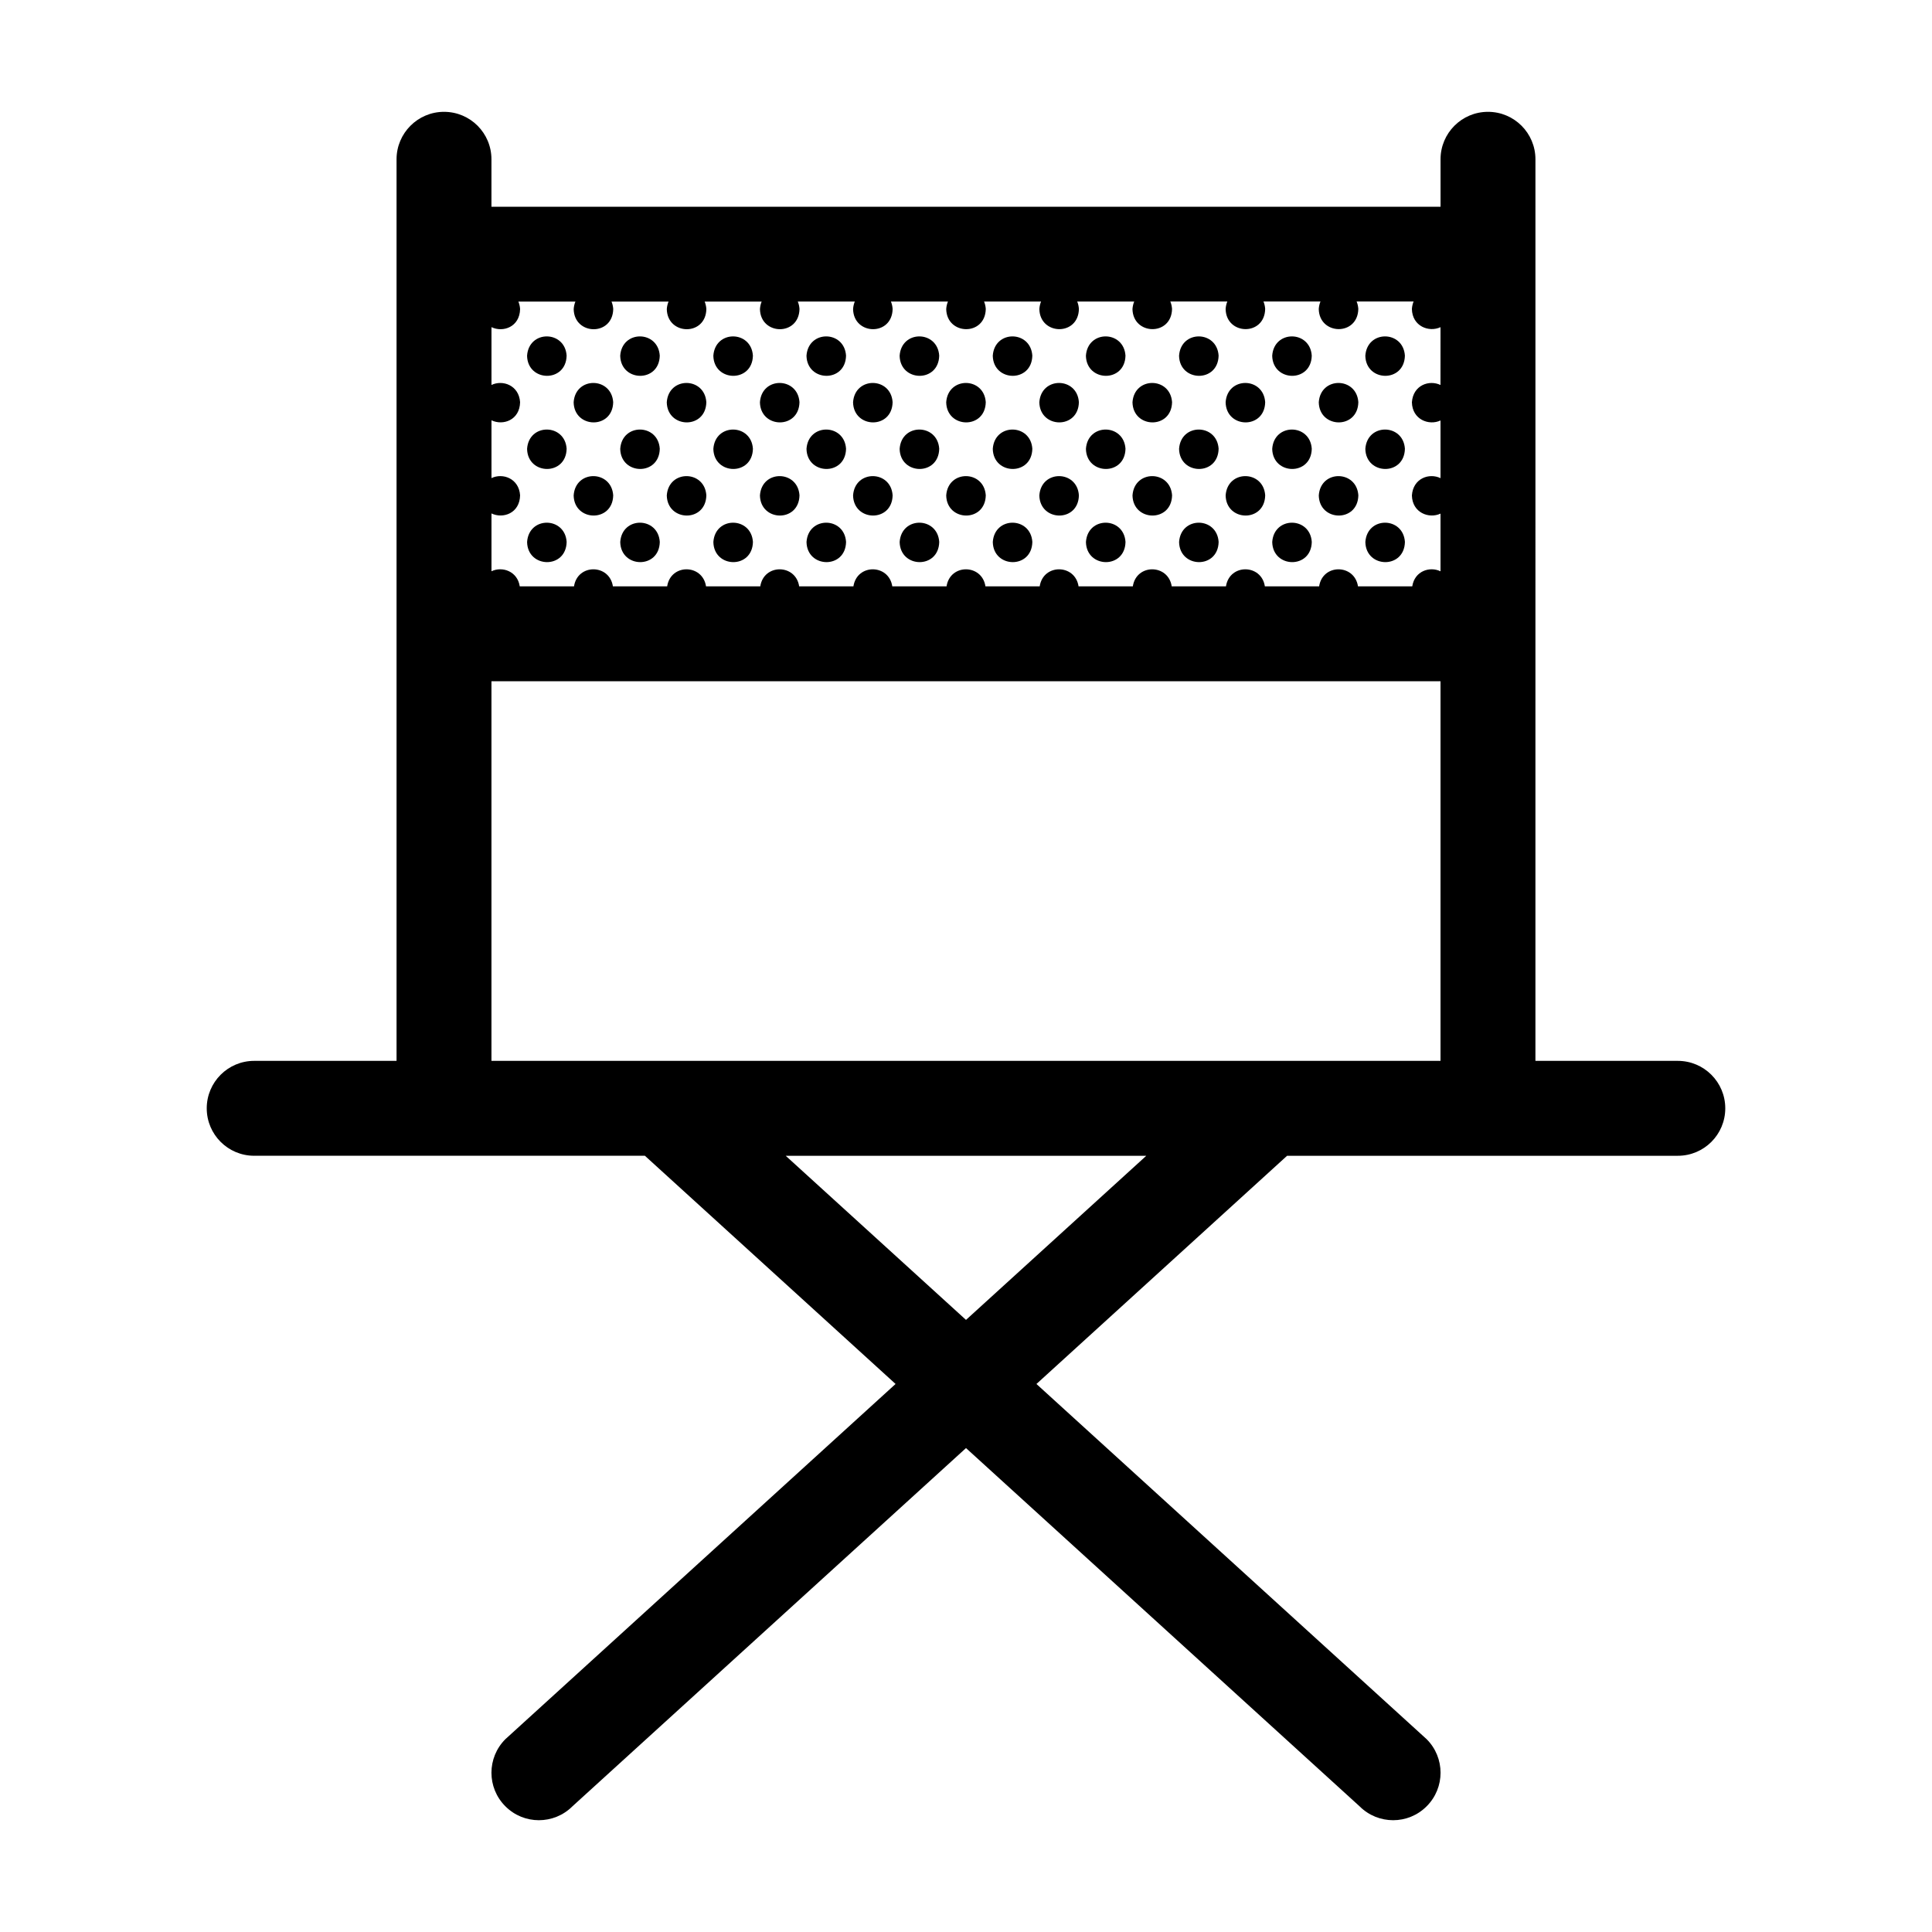 <?xml version="1.0" encoding="UTF-8"?>
<!-- Uploaded to: SVG Repo, www.svgrepo.com, Generator: SVG Repo Mixer Tools -->
<svg fill="#000000" width="800px" height="800px" version="1.1" viewBox="144 144 512 512" xmlns="http://www.w3.org/2000/svg">
 <path d="m588.63 425.14h-37.727l0.004-238.93c0-6.938-5.621-12.574-12.574-12.574-6.949 0-12.574 5.637-12.574 12.574v12.574h-251.52v-12.574c0-6.938-5.598-12.574-12.574-12.574-6.926 0-12.574 5.637-12.574 12.574v238.93h-37.727c-6.949 0-12.574 5.637-12.574 12.574 0 6.949 5.629 12.574 12.574 12.574h103.54l66.434 60.477-103.41 94.137c-4.918 4.914-4.918 12.883 0 17.781 4.887 4.922 12.871 4.922 17.785 0l104.29-94.93 104.29 94.93c4.918 4.922 12.898 4.922 17.785 0 4.914-4.902 4.914-12.871 0-17.781l-103.41-94.133 66.422-60.477h103.55c6.957 0 12.574-5.629 12.574-12.574 0.004-6.938-5.621-12.578-12.578-12.578zm-188.63 68.645-47.781-43.492h95.559zm125.75-68.645h-251.51v-100.6h251.51zm0-179.11c-2.996-1.449-7.273 0.035-7.582 4.586 0.102 4.578 4.516 6.254 7.582 4.816v15.281c-2.996-1.449-7.273 0.035-7.582 4.586 0.102 4.578 4.516 6.254 7.582 4.816v15.285c-2.852-1.375-6.856-0.082-7.488 3.984h-14.383c-0.91-5.953-9.355-6.066-10.297 0h-14.383c-0.906-5.953-9.355-6.066-10.305 0h-14.379c-0.91-5.953-9.355-6.066-10.305 0h-14.383c-0.906-5.953-9.355-6.066-10.297 0h-14.379c-0.906-5.953-9.355-6.066-10.305 0h-14.383c-0.906-5.953-9.352-6.066-10.297 0h-14.379c-0.906-5.953-9.355-6.066-10.305 0h-14.379c-0.91-5.953-9.355-6.066-10.297 0h-14.383c-0.906-5.953-9.355-6.066-10.305 0h-14.379c-0.605-4-4.629-5.371-7.492-3.996v-15.32c3.066 1.484 7.488-0.047 7.582-4.801-0.293-4.453-4.574-6.012-7.582-4.566v-15.316c3.066 1.48 7.488-0.047 7.582-4.801-0.293-4.453-4.574-6.012-7.582-4.566v-15.316c3.066 1.48 7.488-0.047 7.582-4.801-0.047-0.734-0.211-1.391-0.453-1.969h15.109c-0.242 0.586-0.402 1.246-0.453 1.996 0.141 6.984 10.34 7.219 10.48-0.031-0.051-0.734-0.211-1.391-0.453-1.969h15.113c-0.246 0.586-0.414 1.246-0.465 1.996 0.145 6.984 10.344 7.219 10.484-0.031-0.051-0.734-0.211-1.391-0.453-1.969h15.109c-0.246 0.586-0.402 1.246-0.453 1.996 0.141 6.984 10.332 7.219 10.48-0.031-0.051-0.734-0.211-1.391-0.453-1.969h15.109c-0.246 0.586-0.406 1.246-0.457 1.996 0.145 6.984 10.344 7.219 10.48-0.031-0.047-0.734-0.207-1.391-0.453-1.969h15.113c-0.246 0.586-0.406 1.246-0.457 1.996 0.145 6.984 10.34 7.219 10.484-0.031-0.051-0.734-0.211-1.391-0.453-1.969h15.105c-0.242 0.586-0.402 1.246-0.453 1.996 0.145 6.984 10.344 7.219 10.48-0.031-0.051-0.734-0.207-1.391-0.453-1.969h15.113c-0.246 0.586-0.406 1.246-0.465 1.996 0.145 6.984 10.344 7.219 10.488-0.031-0.051-0.734-0.215-1.391-0.457-1.969h15.109c-0.242 0.586-0.402 1.246-0.453 1.996 0.141 6.984 10.34 7.219 10.48-0.031-0.051-0.734-0.207-1.391-0.453-1.969h15.109c-0.242 0.586-0.406 1.246-0.457 1.996 0.145 6.984 10.344 7.219 10.484-0.031-0.047-0.734-0.211-1.391-0.453-1.969h15.109c-0.246 0.586-0.402 1.246-0.457 1.996 0.102 4.578 4.516 6.254 7.582 4.816l-0.008 15.32zm-231.59-7.785c-0.145 7.25-10.34 7.012-10.48 0.035 0.453-6.894 10.043-6.769 10.48-0.035zm24.684 0c-0.137 7.25-10.332 7.012-10.48 0.035 0.457-6.894 10.047-6.769 10.48-0.035zm24.684 0c-0.145 7.25-10.344 7.012-10.484 0.035 0.461-6.894 10.043-6.769 10.484-0.035zm24.68 0c-0.137 7.25-10.332 7.012-10.48 0.035 0.457-6.894 10.047-6.769 10.48-0.035zm24.691 0c-0.145 7.25-10.344 7.012-10.488 0.035 0.461-6.894 10.043-6.769 10.488-0.035zm24.676 0c-0.141 7.25-10.34 7.012-10.48 0.035 0.453-6.894 10.043-6.769 10.48-0.035zm24.688 0c-0.141 7.25-10.34 7.012-10.484 0.035 0.457-6.894 10.043-6.769 10.484-0.035zm24.68 0c-0.145 7.25-10.34 7.012-10.48 0.035 0.457-6.894 10.039-6.769 10.48-0.035zm24.684 0c-0.137 7.25-10.332 7.012-10.48 0.035 0.457-6.894 10.047-6.769 10.48-0.035zm24.684 0c-0.145 7.25-10.34 7.012-10.484 0.035 0.461-6.894 10.043-6.769 10.484-0.035zm-209.81 12.34c-0.141 7.25-10.34 7.012-10.48 0.031 0.457-6.891 10.039-6.766 10.48-0.031zm24.684 0c-0.141 7.25-10.34 7.012-10.484 0.031 0.465-6.891 10.047-6.766 10.484-0.031zm24.684 0c-0.145 7.25-10.34 7.012-10.48 0.031 0.453-6.891 10.043-6.766 10.48-0.031zm24.68 0c-0.137 7.25-10.332 7.012-10.48 0.031 0.461-6.891 10.051-6.766 10.48-0.031zm24.688 0c-0.145 7.25-10.34 7.012-10.484 0.031 0.461-6.891 10.043-6.766 10.484-0.031zm24.676 0c-0.137 7.25-10.332 7.012-10.48 0.031 0.461-6.891 10.055-6.766 10.48-0.031zm24.695 0c-0.145 7.25-10.344 7.012-10.488 0.031 0.461-6.891 10.043-6.766 10.488-0.031zm24.676 0c-0.141 7.25-10.34 7.012-10.48 0.031 0.453-6.891 10.043-6.766 10.48-0.031zm24.688 0c-0.141 7.25-10.34 7.012-10.484 0.031 0.457-6.891 10.043-6.766 10.484-0.031zm-209.81 12.34c-0.145 7.25-10.34 7.019-10.48 0.035 0.453-6.891 10.043-6.762 10.48-0.035zm24.684 0c-0.137 7.25-10.332 7.019-10.48 0.035 0.457-6.891 10.047-6.762 10.48-0.035zm24.684 0c-0.145 7.25-10.344 7.019-10.484 0.035 0.461-6.891 10.043-6.762 10.484-0.035zm24.68 0c-0.137 7.25-10.332 7.019-10.48 0.035 0.457-6.891 10.047-6.762 10.48-0.035zm24.691 0c-0.145 7.25-10.344 7.019-10.488 0.035 0.461-6.891 10.043-6.762 10.488-0.035zm24.676 0c-0.141 7.25-10.34 7.019-10.48 0.035 0.453-6.891 10.043-6.762 10.48-0.035zm24.688 0c-0.141 7.25-10.34 7.019-10.484 0.035 0.457-6.891 10.043-6.762 10.484-0.035zm24.68 0c-0.145 7.25-10.34 7.019-10.48 0.035 0.457-6.891 10.039-6.762 10.48-0.035zm24.684 0c-0.137 7.25-10.332 7.019-10.48 0.035 0.457-6.891 10.047-6.762 10.48-0.035zm24.684 0c-0.145 7.25-10.34 7.019-10.484 0.035 0.461-6.891 10.043-6.762 10.484-0.035zm-209.81 12.348c-0.141 7.25-10.34 7.012-10.48 0.031 0.457-6.898 10.039-6.762 10.48-0.031zm24.684 0c-0.141 7.25-10.34 7.012-10.484 0.031 0.465-6.898 10.047-6.762 10.484-0.031zm24.684 0c-0.145 7.25-10.34 7.012-10.48 0.031 0.453-6.898 10.043-6.762 10.48-0.031zm24.68 0c-0.137 7.25-10.332 7.012-10.48 0.031 0.461-6.898 10.051-6.762 10.48-0.031zm24.688 0c-0.145 7.25-10.34 7.012-10.484 0.031 0.461-6.898 10.043-6.762 10.484-0.031zm24.676 0c-0.137 7.25-10.332 7.012-10.48 0.031 0.461-6.898 10.055-6.762 10.48-0.031zm24.695 0c-0.145 7.25-10.344 7.012-10.488 0.031 0.461-6.898 10.043-6.762 10.488-0.031zm24.676 0c-0.141 7.25-10.34 7.012-10.48 0.031 0.453-6.898 10.043-6.762 10.48-0.031zm24.688 0c-0.141 7.25-10.34 7.012-10.484 0.031 0.457-6.898 10.043-6.762 10.484-0.031zm-209.81 12.344c-0.145 7.246-10.34 7.012-10.48 0.031 0.453-6.894 10.043-6.766 10.48-0.031zm24.684 0c-0.137 7.246-10.332 7.012-10.48 0.031 0.457-6.894 10.047-6.766 10.48-0.031zm24.684 0c-0.145 7.246-10.344 7.012-10.484 0.031 0.461-6.894 10.043-6.766 10.484-0.031zm24.68 0c-0.137 7.246-10.332 7.012-10.48 0.031 0.457-6.894 10.047-6.766 10.48-0.031zm24.691 0c-0.145 7.246-10.344 7.012-10.488 0.031 0.461-6.894 10.043-6.766 10.488-0.031zm24.676 0c-0.141 7.246-10.34 7.012-10.48 0.031 0.453-6.894 10.043-6.766 10.48-0.031zm24.688 0c-0.141 7.246-10.34 7.012-10.484 0.031 0.457-6.894 10.043-6.766 10.484-0.031zm24.68 0c-0.145 7.246-10.34 7.012-10.48 0.031 0.457-6.894 10.039-6.766 10.48-0.031zm24.684 0c-0.137 7.246-10.332 7.012-10.48 0.031 0.457-6.894 10.047-6.766 10.48-0.031zm24.684 0c-0.145 7.246-10.34 7.012-10.484 0.031 0.461-6.894 10.043-6.766 10.484-0.031z"/>
</svg>